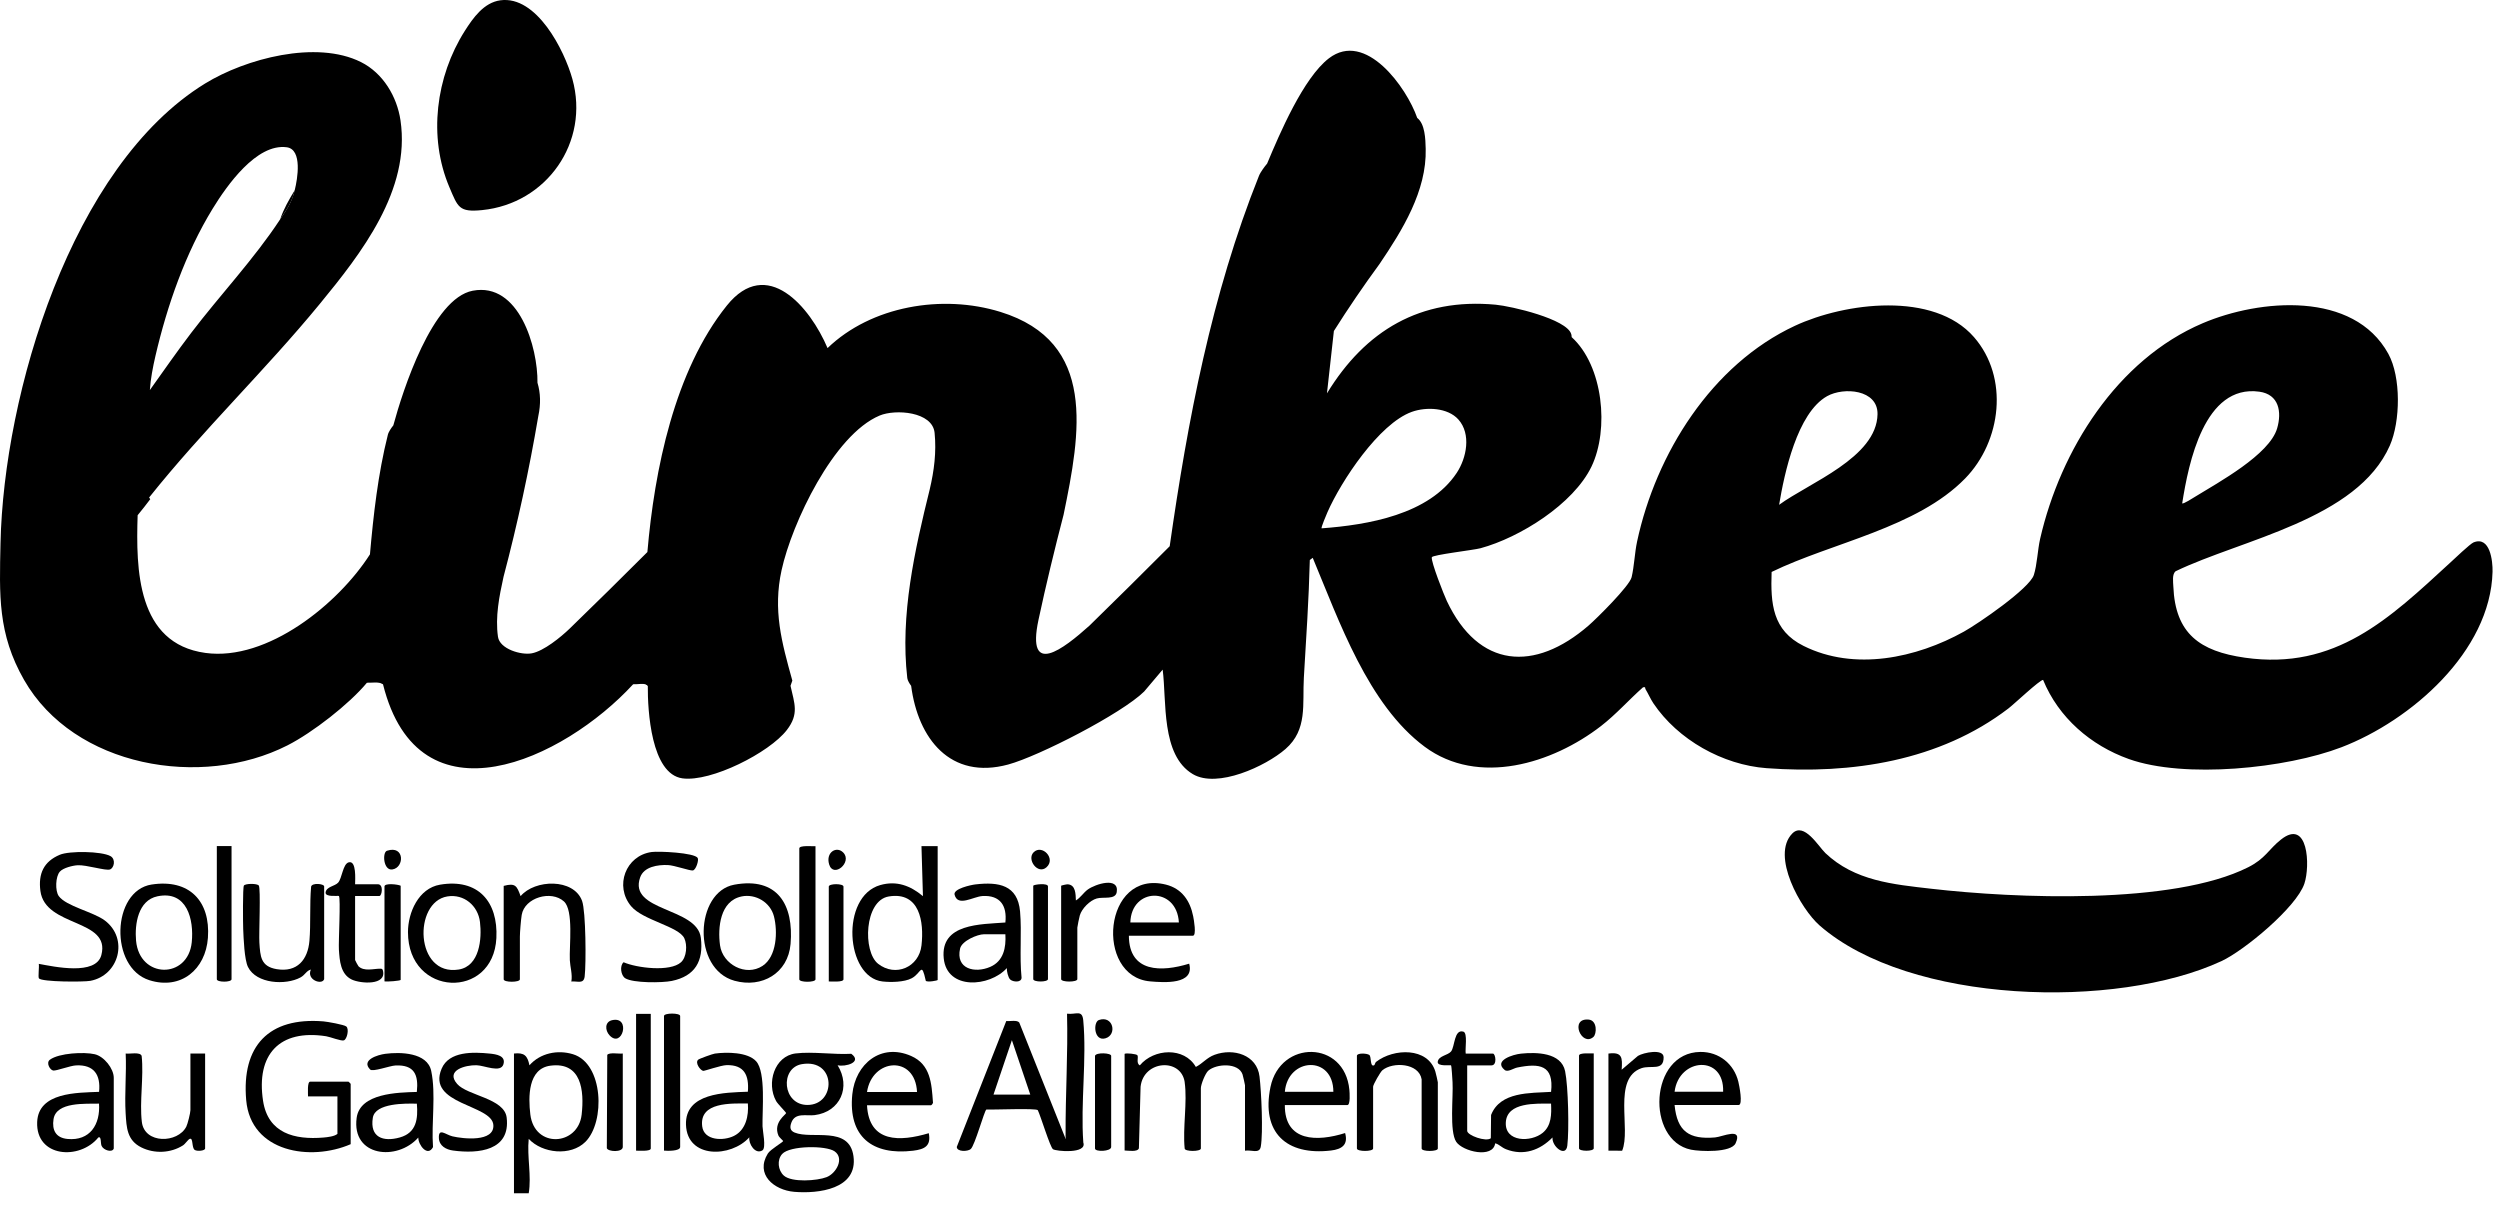 <svg width="107" height="52" viewBox="0 0 107 52" fill="none" xmlns="http://www.w3.org/2000/svg">
<path d="M21.998 51.073V45.091C22.44 45.042 22.577 45.182 22.66 45.595C23.122 45.071 23.864 44.921 24.521 45.12C25.834 45.517 25.91 48.021 25.055 48.871C24.428 49.495 23.212 49.369 22.629 48.743C22.552 49.516 22.755 50.325 22.629 51.073H21.999H21.998ZM23.558 45.611C22.593 45.737 22.609 46.949 22.698 47.697C22.874 49.166 24.744 49.047 24.895 47.704C25.011 46.674 24.885 45.438 23.558 45.611Z" fill="black"/>
<path d="M54.234 6.999C54.77 5.717 55.785 3.335 56.877 2.496C58.449 1.29 60.204 3.742 60.657 5.047C60.99 5.304 61.01 5.948 61.02 6.373C61.065 8.173 60.02 9.855 59.045 11.297C58.359 12.233 57.707 13.19 57.09 14.167L56.794 16.836C58.437 14.143 60.796 12.742 64.014 13.041C64.677 13.103 67.062 13.652 67.25 14.302C67.262 14.342 67.266 14.386 67.267 14.429C68.619 15.656 68.882 18.375 68.116 19.969C67.344 21.574 65.047 23.01 63.364 23.465C63.068 23.545 61.301 23.747 61.281 23.851C61.242 24.042 61.799 25.457 61.924 25.722C63.285 28.607 65.678 28.776 67.992 26.772C68.352 26.46 69.743 25.079 69.832 24.708C69.945 24.237 69.962 23.676 70.067 23.18C70.874 19.415 73.257 15.605 76.823 13.944C78.962 12.948 82.766 12.454 84.487 14.429C85.994 16.158 85.662 18.883 84.11 20.476C82.044 22.596 78.423 23.217 75.825 24.479C75.778 25.839 75.86 26.98 77.191 27.644C79.37 28.733 82.02 28.166 84.056 27.033C84.667 26.693 86.859 25.192 87.048 24.61C87.189 24.173 87.209 23.535 87.319 23.055C88.187 19.272 90.604 15.396 94.278 13.833C96.716 12.795 100.738 12.441 102.221 15.144C102.769 16.142 102.74 18.034 102.285 19.069C100.89 22.237 95.95 23.082 93.119 24.448C92.958 24.574 93.011 24.903 93.019 25.102C93.101 27.122 94.153 27.874 96.08 28.149C99.96 28.702 102.282 26.461 104.855 24.095C105.03 23.933 105.724 23.274 105.865 23.216C106.576 22.926 106.693 24.018 106.681 24.472C106.593 27.889 103.179 30.846 100.213 31.983C97.845 32.891 93.498 33.337 91.113 32.486C89.482 31.903 88.107 30.715 87.444 29.099C87.3 29.099 86.201 30.138 85.96 30.322C83.02 32.571 79.247 33.147 75.61 32.878C73.733 32.739 71.814 31.661 70.766 30.103C70.645 29.923 70.545 29.688 70.428 29.497C70.399 29.448 70.45 29.39 70.322 29.416C69.71 29.958 69.169 30.575 68.52 31.077C66.447 32.68 63.272 33.664 60.976 31.96C58.549 30.157 57.313 26.572 56.185 23.875L56.06 23.968C56.019 25.65 55.903 27.331 55.805 29.004C55.739 30.14 55.971 31.229 55.019 32.058C54.175 32.794 52.099 33.755 51.052 33.132C49.682 32.318 49.938 30.002 49.762 28.66L48.969 29.598C48.011 30.541 44.471 32.362 43.152 32.721C40.675 33.394 39.289 31.61 38.997 29.353C38.958 29.3 38.921 29.247 38.892 29.19C38.864 29.133 38.838 29.079 38.832 29.022C38.52 26.33 39.152 23.534 39.792 20.947C39.982 20.14 40.082 19.35 40.001 18.526C39.91 17.613 38.322 17.502 37.647 17.786C35.679 18.613 33.892 22.392 33.452 24.401C33.077 26.116 33.452 27.474 33.912 29.129L33.834 29.353C34.005 30.118 34.205 30.558 33.678 31.243C32.928 32.217 30.431 33.479 29.211 33.314C27.865 33.13 27.718 30.405 27.726 29.353L27.623 29.265C27.736 28.759 27.659 28.795 27.327 29.205L27.096 29.289C24.129 32.512 17.927 35.434 16.393 29.289C16.228 29.188 16.146 29.017 16.146 28.776C16 28.941 15.852 29.091 15.7 29.226C14.947 30.133 13.38 31.355 12.301 31.903C8.628 33.771 3.167 32.838 1.03 29.1C-0.103 27.119 -0.025 25.467 0.022 23.245C0.159 16.87 3.042 7.099 8.779 3.574C10.514 2.509 13.54 1.703 15.448 2.656C16.393 3.128 16.99 4.129 17.141 5.151C17.583 8.139 15.461 10.847 13.684 13.011C11.345 15.86 8.692 18.395 6.382 21.293L6.431 21.365C6.262 21.591 6.081 21.82 5.891 22.052C5.817 24.365 5.857 27.543 8.791 27.945C11.447 28.31 14.488 25.838 15.834 23.726C15.983 22.041 16.176 20.295 16.601 18.605C16.619 18.534 16.657 18.468 16.696 18.4C16.736 18.333 16.784 18.269 16.834 18.207C17.241 16.704 18.502 12.773 20.232 12.443C22.216 12.064 23.023 14.867 23.004 16.381C23.137 16.823 23.149 17.299 23.04 17.806C22.647 20.121 22.151 22.415 21.551 24.688C21.367 25.522 21.192 26.402 21.313 27.253C21.387 27.779 22.305 28.048 22.761 27.962C23.271 27.866 24.001 27.272 24.385 26.901C25.503 25.819 26.608 24.726 27.708 23.628C28.011 20.111 28.866 15.874 31.107 13.08C32.823 10.941 34.672 13.138 35.419 14.898C37.288 13.098 40.328 12.579 42.819 13.35C46.967 14.634 46.243 18.535 45.521 22.032C45.134 23.522 44.765 25.044 44.447 26.531C43.919 29.01 45.512 27.78 46.628 26.778C47.781 25.652 48.925 24.52 50.063 23.379C50.831 18.003 51.856 12.592 53.882 7.53C53.92 7.434 53.978 7.346 54.038 7.257C54.098 7.167 54.165 7.083 54.234 7V6.999ZM12.616 8.132C12.73 7.671 12.956 6.395 12.273 6.303C10.975 6.13 9.703 7.952 9.102 8.931C7.939 10.829 7.157 13.068 6.653 15.234C6.545 15.698 6.443 16.228 6.414 16.695C7 15.875 7.573 15.048 8.184 14.246C9.412 12.633 10.883 11.076 11.987 9.392C12.286 8.935 12.476 8.7 12.616 8.132ZM76.146 21.606C77.42 20.669 80.328 19.589 80.358 17.727C80.375 16.668 78.913 16.557 78.2 16.956C76.919 17.674 76.369 20.262 76.146 21.606ZM93.398 21.543C93.439 21.589 93.88 21.303 93.959 21.255C94.948 20.647 97.131 19.461 97.461 18.335C97.668 17.627 97.541 16.88 96.698 16.764C94.343 16.441 93.669 19.823 93.398 21.543ZM56.816 21.921C56.776 22.012 56.532 22.585 56.564 22.613C58.54 22.466 61.161 22.028 62.346 20.242C62.773 19.598 62.973 18.575 62.419 17.954C61.964 17.445 61.045 17.404 60.424 17.628C59.021 18.133 57.403 20.588 56.816 21.921Z" fill="black"/>
<path d="M78.12 36.506C79.379 37.705 81.022 37.85 82.664 38.039C86.236 38.45 93.003 38.741 96.223 37.118C96.961 36.747 97.089 36.359 97.622 35.936C98.794 35.003 98.884 37.058 98.627 37.821C98.285 38.834 96.056 40.682 95.078 41.136C90.582 43.222 81.738 42.982 77.88 39.611C77.075 38.908 75.782 36.619 76.71 35.674C77.212 35.163 77.836 36.235 78.121 36.505L78.12 36.506Z" fill="black"/>
<path d="M45.607 48.55C45.599 46.828 45.713 45.109 45.669 43.386C46.053 43.435 46.318 43.198 46.363 43.669C46.519 45.328 46.243 47.215 46.366 48.9C46.536 49.399 45.185 49.276 45.066 49.185C44.94 49.087 44.54 47.762 44.418 47.516C44.352 47.422 42.501 47.504 42.216 47.487C42.127 47.545 41.726 49.022 41.547 49.18C41.424 49.288 40.957 49.308 40.95 49.089L43.068 43.7C43.223 43.718 43.526 43.644 43.624 43.764L45.607 48.739C45.676 48.791 45.636 48.617 45.607 48.55V48.55ZM44.096 46.849L43.309 44.519L42.522 46.849H44.096Z" fill="black"/>
<path d="M62.733 45.094H63.898C64.007 45.094 64.09 45.598 63.835 45.598H62.796V48.4C62.796 48.594 63.604 48.884 63.807 48.717L63.818 47.722C64.208 46.719 65.487 46.787 66.386 46.732C66.516 45.574 65.882 45.499 64.935 45.691C64.776 45.723 64.532 45.904 64.399 45.794C63.906 45.389 64.764 45.129 65.096 45.096C65.749 45.029 66.82 45.039 66.987 45.847C67.122 46.495 67.162 48.371 67.081 49.033C67.017 49.557 66.41 49.068 66.448 48.683C65.909 49.232 65.209 49.481 64.462 49.189C64.255 49.108 64.168 48.975 63.993 48.934C63.902 49.599 62.599 49.283 62.326 48.87C62.028 48.418 62.206 46.933 62.169 46.319C62.162 46.208 62.13 45.623 62.104 45.597C62.077 45.572 61.501 45.662 61.535 45.44C61.574 45.185 61.969 45.171 62.106 45.002C62.27 44.798 62.232 44.037 62.631 44.154C62.825 44.21 62.698 44.904 62.733 45.094L62.733 45.094ZM66.386 47.234C65.749 47.237 64.499 47.161 64.449 48.037C64.401 48.894 65.534 48.893 66.029 48.484C66.405 48.173 66.406 47.689 66.385 47.234L66.386 47.234Z" fill="black"/>
<path d="M50.706 46.322C50.557 45.268 48.944 45.372 48.817 46.511L48.745 49.146C48.689 49.318 48.288 49.244 48.133 49.241V45.104C48.205 45.06 48.648 45.109 48.682 45.166C48.737 45.258 48.616 45.507 48.785 45.597C49.386 44.875 50.687 44.803 51.182 45.665C51.48 45.513 51.644 45.27 51.984 45.145C52.789 44.85 53.797 45.143 53.908 46.077C53.986 46.726 54.068 48.477 53.961 49.078C53.905 49.4 53.548 49.2 53.286 49.25V46.448C53.286 46.424 53.198 46.035 53.181 45.986C53.006 45.471 52.065 45.523 51.717 45.823C51.585 45.937 51.397 46.418 51.397 46.574V49.155C51.397 49.294 50.704 49.294 50.704 49.155C50.615 48.278 50.824 47.169 50.704 46.322H50.706Z" fill="black"/>
<path d="M35.85 45.594C36.427 46.522 35.964 47.587 34.867 47.727C34.51 47.772 34.031 47.602 33.869 48.052C33.8 48.243 33.81 48.391 34.009 48.473C34.748 48.78 36.344 48.164 36.528 49.481C36.726 50.901 35.014 51.098 33.99 51.01C33.126 50.936 32.314 50.266 32.862 49.373C32.974 49.191 33.52 48.883 33.519 48.836C33.519 48.819 33.351 48.683 33.316 48.6C33.083 48.037 33.645 47.701 33.645 47.639C33.645 47.606 33.285 47.249 33.217 47.124C32.795 46.362 33.142 45.199 34.054 45.087C34.779 44.999 35.69 45.145 36.435 45.102C36.924 45.464 36.183 45.672 35.85 45.593L35.85 45.594ZM34.322 45.545C33.369 45.705 33.485 47.292 34.559 47.292C35.8 47.292 35.799 45.297 34.322 45.545ZM33.477 49.39C33.247 49.644 33.296 50.092 33.55 50.317C33.89 50.616 34.969 50.542 35.38 50.381C35.79 50.221 36.149 49.578 35.722 49.278C35.357 49.02 33.805 49.027 33.477 49.39Z" fill="black"/>
<path d="M14.443 46.925H13.183C13.188 46.807 13.14 46.295 13.278 46.295H14.915C14.922 46.295 15.009 46.382 15.009 46.389V48.971C13.298 49.713 10.732 49.327 10.537 47.084C10.335 44.767 11.501 43.524 13.843 43.715C14.006 43.728 14.729 43.856 14.821 43.933C14.953 44.043 14.851 44.483 14.717 44.528C14.599 44.566 14.145 44.382 13.961 44.352C11.966 44.04 10.955 45.126 11.259 47.117C11.472 48.505 12.607 48.791 13.843 48.687C14.021 48.672 14.319 48.638 14.442 48.53V46.925H14.443Z" fill="black"/>
<path d="M40.132 36.213V41.943C40.132 41.969 39.691 42.051 39.624 41.979C39.433 41.121 39.445 41.646 39.02 41.87C38.701 42.038 38.131 42.047 37.771 42.007C36.186 41.826 35.958 38.37 37.675 37.881C38.376 37.682 38.961 37.905 39.502 38.355L39.439 36.214H40.132V36.213ZM38.038 38.369C36.99 38.544 36.918 40.727 37.583 41.25C38.327 41.834 39.335 41.398 39.44 40.463C39.554 39.453 39.364 38.148 38.038 38.369Z" fill="black"/>
<path d="M29.861 36.72C29.92 36.816 29.785 37.24 29.651 37.256C29.518 37.272 28.864 37.035 28.581 37.024C28.157 37.008 27.564 37.091 27.4 37.548C26.873 39.023 29.838 38.82 29.997 40.142C30.116 41.135 29.754 41.777 28.752 41.984C28.347 42.068 27.094 42.08 26.759 41.869C26.573 41.751 26.513 41.335 26.69 41.184C27.241 41.428 28.682 41.609 29.148 41.184C29.389 40.965 29.424 40.445 29.289 40.158C29.049 39.648 27.514 39.389 27.011 38.785C26.292 37.922 26.777 36.618 27.893 36.466C28.189 36.425 29.721 36.493 29.862 36.721L29.861 36.72Z" fill="black"/>
<path d="M2.562 37.306C2.373 37.515 2.355 38.13 2.515 38.352C2.829 38.788 4 39.029 4.49 39.4C5.513 40.175 5.097 41.747 3.867 41.98C3.582 42.033 1.798 42.03 1.667 41.876C1.622 41.824 1.684 41.374 1.66 41.253C2.314 41.372 4.103 41.768 4.338 40.877C4.749 39.313 1.932 39.699 1.729 38.131C1.633 37.394 1.871 36.872 2.562 36.583C2.972 36.411 4.348 36.43 4.729 36.642C4.963 36.772 4.888 37.151 4.704 37.214C4.52 37.276 3.695 37.012 3.327 37.032C3.11 37.044 2.708 37.144 2.562 37.305L2.562 37.306Z" fill="black"/>
<path d="M54.991 47.297C54.98 48.884 56.387 48.868 57.571 48.494C57.711 48.994 57.435 49.186 56.967 49.242C55.056 49.468 53.975 48.472 54.376 46.525C54.794 44.496 57.551 44.51 57.753 46.644C57.764 46.76 57.804 47.297 57.666 47.297H54.991V47.297ZM57.068 46.73C57.067 45.152 55.119 45.25 54.991 46.73H57.068Z" fill="black"/>
<path d="M37.108 47.305C37.192 48.928 38.526 48.866 39.752 48.501C39.859 49.047 39.574 49.19 39.084 49.25C37.338 49.462 36.295 48.651 36.479 46.833C36.611 45.534 37.704 44.628 38.997 45.196C39.827 45.56 39.873 46.374 39.929 47.163C39.953 47.214 39.869 47.306 39.847 47.306H37.108L37.108 47.305ZM39.249 46.738C39.172 45.145 37.326 45.288 37.108 46.738H39.249Z" fill="black"/>
<path d="M71.672 47.294C71.782 48.432 72.299 48.776 73.406 48.682C73.726 48.655 74.604 48.224 74.284 48.931C74.096 49.343 72.763 49.286 72.374 49.206C70.439 48.808 70.585 45.046 72.775 45.023C73.576 45.014 74.216 45.538 74.401 46.297C74.438 46.448 74.61 47.295 74.412 47.295H71.673L71.672 47.294ZM73.75 46.727C73.806 45.126 71.852 45.27 71.672 46.727H73.75Z" fill="black"/>
<path d="M48.316 40.049C48.322 41.642 49.721 41.607 50.897 41.245C51.143 42.153 49.814 42.054 49.226 42.003C46.843 41.797 47.209 37.184 49.904 37.862C50.584 38.034 50.937 38.554 51.068 39.216C51.094 39.345 51.222 40.049 51.054 40.049H48.315H48.316ZM50.456 39.482C50.371 37.934 48.417 37.974 48.379 39.482H50.456Z" fill="black"/>
<path d="M17.903 48.687C16.999 49.71 15.039 49.507 15.265 47.842C15.409 46.786 17.024 46.758 17.841 46.735C17.918 45.994 17.73 45.567 16.929 45.602C16.682 45.613 15.953 45.889 15.842 45.775C15.44 45.366 16.166 45.146 16.492 45.103C17.125 45.02 18.289 45.04 18.456 45.836C18.666 46.834 18.457 48.069 18.533 49.096C18.304 49.531 17.901 49.009 17.903 48.687H17.903ZM17.842 47.238C17.357 47.226 16.059 47.203 15.957 47.84C15.822 48.677 16.395 48.885 17.113 48.683C17.831 48.481 17.895 47.883 17.842 47.238Z" fill="black"/>
<path d="M32.364 45.424C32.785 45.893 32.619 47.541 32.636 48.207C32.64 48.396 32.801 49.129 32.631 49.236C32.327 49.426 32.031 48.957 32.071 48.677C31.286 49.55 29.411 49.601 29.36 48.142C29.312 46.769 31.026 46.763 32.009 46.726C32.065 46.024 31.857 45.567 31.094 45.588C30.855 45.594 30.147 45.843 30.097 45.834C29.973 45.811 29.735 45.488 29.882 45.355C29.928 45.312 30.503 45.106 30.597 45.093C31.098 45.024 32.005 45.025 32.364 45.424ZM32.009 47.228C31.305 47.23 29.923 47.151 30.054 48.207C30.13 48.823 30.962 48.841 31.413 48.617C31.925 48.362 32.05 47.754 32.009 47.228Z" fill="black"/>
<path d="M43.235 41.921C43.147 41.839 43.085 41.562 43.092 41.435C42.353 42.251 40.532 42.386 40.392 41.018C40.239 39.514 41.982 39.566 43.03 39.483C43.108 38.764 42.807 38.307 42.055 38.35C41.649 38.374 40.995 38.83 40.856 38.293C40.79 38.04 41.556 37.875 41.746 37.853C42.748 37.735 43.557 37.877 43.659 39.012C43.738 39.908 43.629 40.929 43.723 41.844C43.721 42.065 43.355 42.034 43.236 41.922L43.235 41.921ZM43.03 39.986H42.117C41.834 39.986 41.167 40.27 41.092 40.597C40.892 41.472 41.721 41.668 42.381 41.383C42.955 41.134 43.064 40.557 43.03 39.986L43.03 39.986Z" fill="black"/>
<path d="M4.869 49.156C4.811 49.344 4.435 49.235 4.349 49.046C4.294 48.928 4.349 48.623 4.209 48.683C3.412 49.667 1.528 49.541 1.591 48.02C1.645 46.742 3.298 46.771 4.24 46.731C4.315 46.001 4.022 45.565 3.265 45.598C3.001 45.609 2.418 45.838 2.279 45.819C2.14 45.799 1.957 45.485 2.138 45.354C2.53 45.069 3.597 45.015 4.055 45.121C4.452 45.213 4.869 45.732 4.869 46.133V49.155L4.869 49.156ZM4.239 47.235C3.674 47.251 2.407 47.145 2.291 47.901C2.219 48.372 2.391 48.698 2.885 48.747C3.853 48.841 4.299 48.123 4.238 47.236L4.239 47.235Z" fill="black"/>
<path d="M31.424 37.865C33.282 37.521 33.979 38.729 33.836 40.403C33.728 41.655 32.613 42.3 31.438 41.977C29.612 41.474 29.746 38.176 31.424 37.865ZM31.738 38.369C30.818 38.559 30.714 39.701 30.817 40.458C30.928 41.275 31.918 41.809 32.634 41.342C33.251 40.94 33.29 39.864 33.125 39.22C32.972 38.62 32.343 38.244 31.738 38.368V38.369Z" fill="black"/>
<path d="M18.834 37.864C20.459 37.59 21.323 38.588 21.245 40.149C21.112 42.803 17.462 42.675 17.461 39.895C17.461 39.054 17.916 38.019 18.834 37.864ZM19.148 38.367C17.676 38.606 17.76 41.796 19.633 41.496C20.529 41.352 20.63 40.178 20.543 39.461C20.458 38.762 19.858 38.252 19.148 38.367Z" fill="black"/>
<path d="M60.846 46.196C60.73 45.492 59.61 45.438 59.166 45.807C59.08 45.878 58.769 46.42 58.769 46.511V49.156C58.769 49.294 58.076 49.294 58.076 49.156V45.189C58.076 45.059 58.501 45.077 58.604 45.151C58.705 45.223 58.628 45.659 58.8 45.599C58.857 45.579 58.842 45.49 58.898 45.447C59.649 44.865 61.112 44.813 61.433 45.862C61.453 45.926 61.539 46.292 61.539 46.323V49.156C61.539 49.295 60.846 49.295 60.846 49.156V46.197V46.196Z" fill="black"/>
<path d="M6.491 37.858C8.097 37.61 9.013 38.562 8.899 40.139C8.801 41.494 7.744 42.379 6.394 41.953C4.674 41.411 4.775 38.122 6.491 37.857V37.858ZM6.742 38.361C5.906 38.534 5.761 39.558 5.823 40.258C5.969 41.9 8.046 41.917 8.207 40.329C8.306 39.358 8.006 38.099 6.742 38.361Z" fill="black"/>
<path d="M21.558 37.916C22.066 37.781 22.122 37.919 22.282 38.355C22.886 37.634 24.555 37.581 24.913 38.559C25.076 39.003 25.089 41.254 25.024 41.791C24.983 42.132 24.728 41.983 24.454 42.009C24.507 41.697 24.403 41.391 24.389 41.099C24.359 40.491 24.559 38.963 24.136 38.581C23.59 38.088 22.454 38.414 22.329 39.159C22.297 39.348 22.251 39.913 22.251 40.089V41.914C22.251 42.053 21.558 42.053 21.558 41.914V37.916V37.916Z" fill="black"/>
<path d="M8.149 45.092H8.779V49.153C8.779 49.256 8.438 49.285 8.336 49.218C8.194 49.125 8.279 48.675 8.119 48.744C8.045 48.775 7.931 48.959 7.83 49.023C7.305 49.357 6.609 49.387 6.051 49.11C5.436 48.804 5.414 48.268 5.377 47.644C5.327 46.811 5.419 45.929 5.379 45.091C5.543 45.119 6.002 45.007 6.063 45.194C6.159 46.087 5.966 47.148 6.071 48.02C6.186 48.971 7.609 48.936 7.974 48.22C8.034 48.103 8.15 47.627 8.15 47.515V45.091L8.149 45.092Z" fill="black"/>
<path d="M13.875 41.905C13.789 42.181 13.098 41.934 13.307 41.496C13.11 41.547 13.065 41.724 12.86 41.835C12.234 42.175 10.975 42.115 10.614 41.387C10.458 41.072 10.426 40.163 10.409 39.766C10.399 39.527 10.385 37.979 10.439 37.902C10.504 37.809 11.01 37.806 11.077 37.902C11.165 38.029 11.078 39.97 11.101 40.333C11.14 40.932 11.154 41.364 11.843 41.48C12.718 41.627 13.175 41.077 13.244 40.267C13.306 39.528 13.249 38.697 13.316 37.947C13.357 37.771 13.874 37.824 13.874 37.938V41.904L13.875 41.905Z" fill="black"/>
<path d="M19.566 46.393C20.006 46.896 21.585 47.005 21.685 47.83C21.857 49.247 20.483 49.391 19.391 49.243C19.093 49.203 18.799 49.046 18.784 48.712C18.763 48.249 19.07 48.566 19.368 48.636C19.818 48.742 21.164 48.894 21.116 48.151C21.059 47.267 18.252 47.287 18.901 45.741C19.219 44.983 20.261 45.024 20.959 45.093C21.242 45.121 21.657 45.185 21.547 45.551C21.431 45.934 20.735 45.601 20.395 45.592C19.919 45.58 19.056 45.81 19.566 46.392V46.393Z" fill="black"/>
<path d="M15.198 37.846H16.174C16.429 37.846 16.346 38.349 16.237 38.349H15.198V41.088C15.198 41.103 15.326 41.339 15.341 41.354C15.579 41.591 15.997 41.458 16.265 41.46C16.331 41.46 16.368 41.46 16.388 41.536C16.559 42.189 15.424 42.102 15.054 41.924C14.573 41.693 14.536 41.115 14.505 40.647C14.483 40.312 14.588 38.429 14.505 38.349C14.479 38.324 13.902 38.414 13.936 38.191C13.973 37.946 14.328 37.932 14.47 37.779C14.641 37.595 14.672 36.977 14.924 36.908C15.267 36.814 15.198 37.657 15.198 37.846Z" fill="black"/>
<path d="M28.419 49.246V43.485C28.419 43.347 29.111 43.347 29.111 43.485V49.089C29.111 49.276 28.556 49.261 28.419 49.246Z" fill="black"/>
<path d="M34.903 36.218V41.916C34.903 42.054 34.21 42.054 34.21 41.916V36.312C34.21 36.168 34.777 36.227 34.903 36.218Z" fill="black"/>
<path d="M45.418 37.909C45.426 37.897 45.649 37.845 45.696 37.848C46.042 37.87 46.037 38.266 46.048 38.539C46.247 38.421 46.372 38.206 46.556 38.072C46.885 37.833 47.902 37.514 47.797 38.179C47.743 38.523 47.228 38.373 46.94 38.455C46.645 38.539 46.302 38.886 46.216 39.179C46.194 39.254 46.11 39.656 46.11 39.703V41.907C46.11 42.045 45.417 42.045 45.417 41.907V37.909L45.418 37.909Z" fill="black"/>
<path d="M68.84 45.093C69.438 45.013 69.443 45.27 69.407 45.785L70.104 45.192C70.337 45.049 71.198 44.872 71.203 45.248C71.21 45.857 70.661 45.576 70.254 45.719C69.001 46.159 69.818 48.325 69.428 49.251L68.841 49.248V45.093L68.84 45.093Z" fill="black"/>
<path d="M27.853 43.393V49.154C27.853 49.292 27.342 49.244 27.224 49.249V43.393H27.853Z" fill="black"/>
<path d="M9.91 36.213V41.911C9.91 42.049 9.28 42.049 9.28 41.911V36.213H9.91Z" fill="black"/>
<path d="M26.655 45.09V49.088C26.655 49.33 26.023 49.299 25.972 49.142L25.991 45.149C26.074 45.03 26.497 45.113 26.655 45.09Z" fill="black"/>
<path d="M17.149 37.909V41.939C17.149 41.979 16.549 42.027 16.456 42.002V37.941C16.456 37.784 17.033 37.849 17.149 37.909Z" fill="black"/>
<path d="M46.866 45.189C46.915 45.031 47.558 45.065 47.558 45.189V49.092C47.558 49.285 46.866 49.312 46.866 49.155V45.189Z" fill="black"/>
<path d="M68.212 45.087V49.148C68.212 49.286 67.582 49.286 67.582 49.148V45.182C67.582 45.044 68.093 45.092 68.212 45.087Z" fill="black"/>
<path d="M35.472 42.007V37.946C35.472 37.809 36.101 37.809 36.101 37.946V41.913C36.101 42.05 35.59 42.003 35.472 42.007Z" fill="black"/>
<path d="M44.223 37.907C44.257 37.853 44.853 37.782 44.853 37.938V41.905C44.853 42.042 44.223 42.042 44.223 41.905V37.907Z" fill="black"/>
<path d="M44.239 36.478C44.598 36.119 45.21 36.746 44.788 37.121C44.418 37.449 43.933 36.784 44.239 36.478Z" fill="black"/>
<path d="M47.034 43.656C47.647 43.445 47.827 44.294 47.309 44.441C46.816 44.581 46.777 43.745 47.034 43.656Z" fill="black"/>
<path d="M68.196 44.383C67.693 44.82 67.159 43.565 67.992 43.638C68.37 43.671 68.345 44.254 68.196 44.383Z" fill="black"/>
<path d="M16.563 36.412C17.327 36.161 17.315 37.137 16.791 37.213C16.406 37.27 16.355 36.48 16.563 36.412Z" fill="black"/>
<path d="M36.087 36.485C36.5 36.898 35.668 37.607 35.486 36.993C35.335 36.48 35.801 36.198 36.087 36.485Z" fill="black"/>
<path d="M26.201 43.663C27.017 43.483 26.633 44.896 26.089 44.313C25.89 44.099 25.879 43.733 26.201 43.663Z" fill="black"/>
<path d="M15.7 29.218C15.708 29.207 15.694 29.081 15.76 28.997C15.814 28.929 16.19 28.436 16.266 28.525C16.242 28.788 16.331 29.032 16.393 29.28C16.182 29.166 15.93 29.232 15.7 29.218H15.7Z" fill="black"/>
<path d="M27.729 29.343C27.58 29.209 27.297 29.307 27.1 29.28C27.309 29.053 27.5 28.796 27.729 28.587C27.744 28.748 27.8 28.896 27.799 29.062C27.797 29.195 27.729 29.328 27.729 29.343Z" fill="black"/>
<path d="M45.607 48.558C45.703 48.618 45.699 48.856 45.639 48.936C45.495 48.851 45.607 48.789 45.607 48.747C45.607 48.684 45.607 48.621 45.607 48.558Z" fill="black"/>
<path d="M21.415 0.013C22.966 -0.198 24.152 2.139 24.498 3.382C25.249 6.082 23.398 8.715 20.636 8.992C19.639 9.093 19.599 8.868 19.235 8.015C18.317 5.861 18.654 3.275 19.893 1.324C20.247 0.767 20.708 0.11 21.415 0.013H21.415Z" fill="black"/>
<path d="M11.989 9.393C12.135 8.951 12.377 8.53 12.619 8.134C12.479 8.701 12.288 8.937 11.989 9.393Z" fill="black"/>
</svg>
